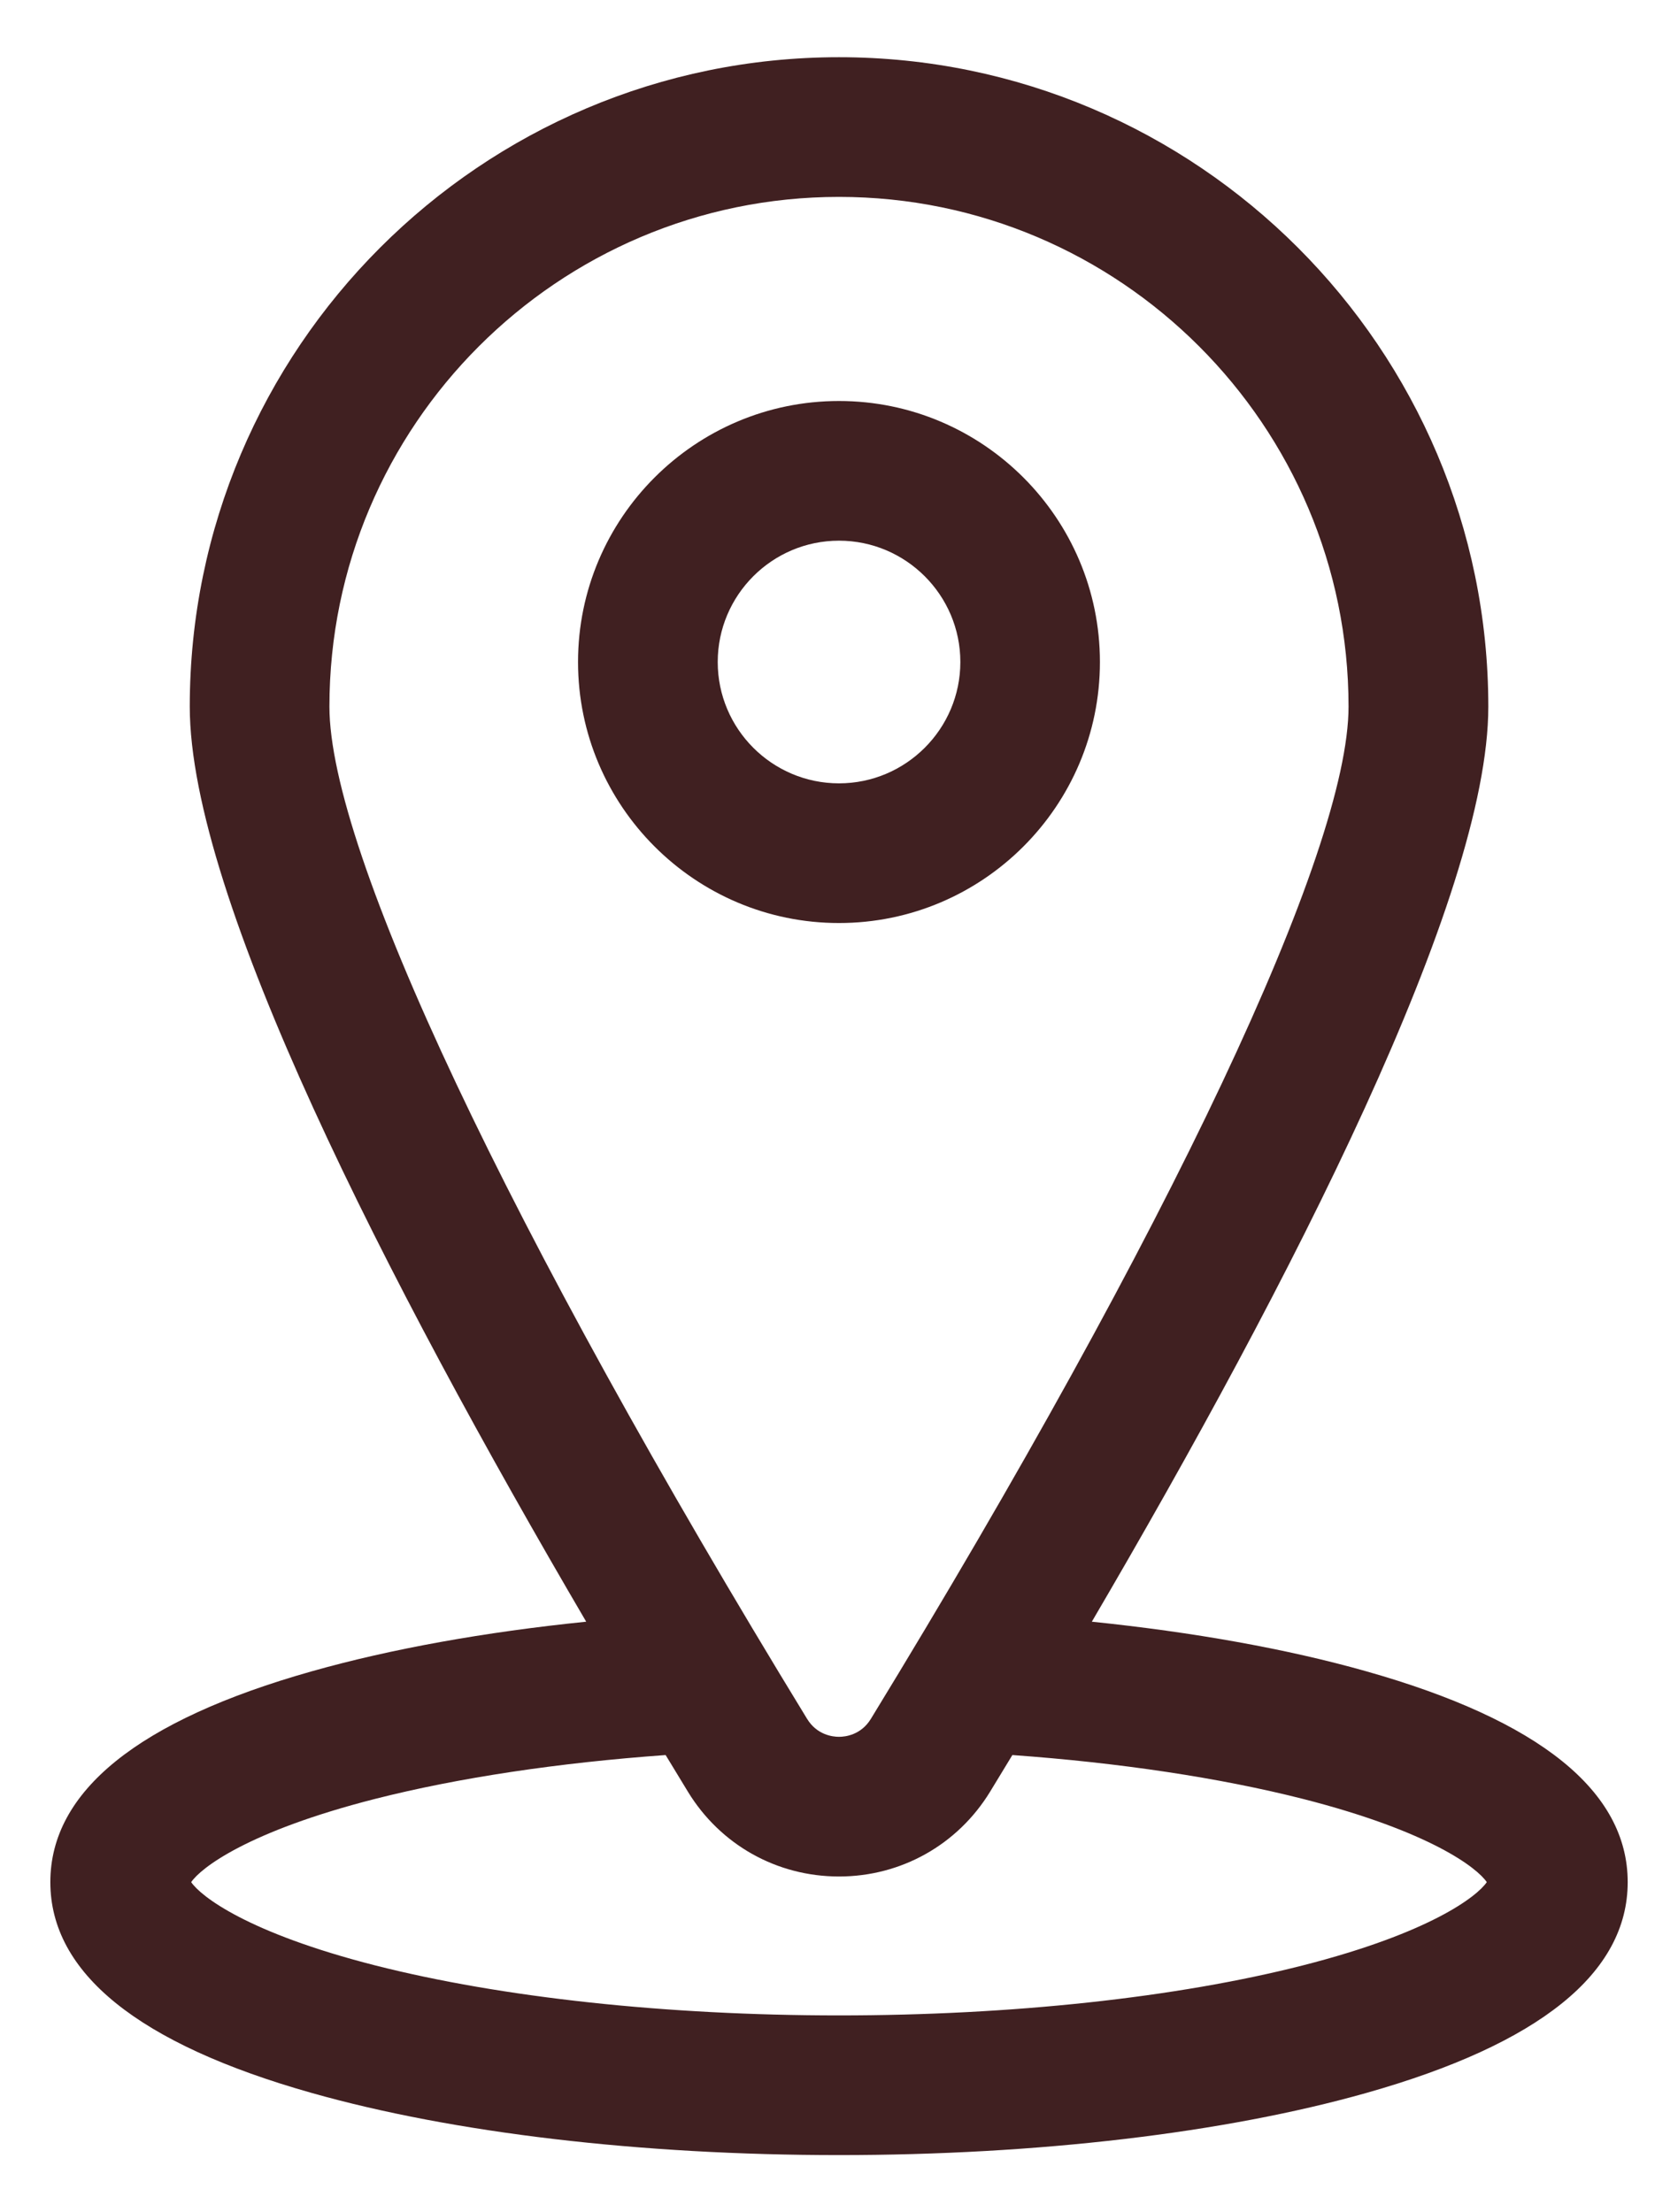 <?xml version="1.0" encoding="utf-8"?>
<!-- Generator: Adobe Illustrator 16.0.0, SVG Export Plug-In . SVG Version: 6.00 Build 0)  -->
<!DOCTYPE svg PUBLIC "-//W3C//DTD SVG 1.1//EN" "http://www.w3.org/Graphics/SVG/1.1/DTD/svg11.dtd">
<svg version="1.1" id="Layer_1" xmlns="http://www.w3.org/2000/svg" xmlns:xlink="http://www.w3.org/1999/xlink" x="0px" y="0px"
	 width="44px" height="58px" viewBox="0 0 44 58" enable-background="new 0 0 44 58" xml:space="preserve">
<g>
	<path fill="#402021" d="M8.173,54.871C11.891,55.922,16.802,56.5,22,56.5s10.109-0.578,13.827-1.629
		c4.548-1.285,6.854-3.145,6.854-5.527c0-2.382-2.308-4.242-6.854-5.527c-2.078-0.588-4.531-1.026-7.197-1.301
		c5.222-8.91,10.396-19,10.396-23.99C39.025,9.138,31.389,1.5,22,1.5c-9.388,0-17.024,7.638-17.024,17.025
		c0,4.99,5.173,15.081,10.395,23.991c-2.666,0.272-5.118,0.713-7.197,1.301c-4.548,1.285-6.854,3.145-6.854,5.526
		S3.625,53.586,8.173,54.871 M22,5.162c7.368,0,13.361,5.995,13.361,13.363c0,3.785-4.682,13.706-12.525,26.538
		c-0.259,0.424-0.671,0.471-0.836,0.471s-0.577-0.047-0.837-0.471C13.32,32.23,8.638,22.311,8.638,18.525
		C8.638,11.157,14.632,5.162,22,5.162 M9.834,47.162c2.184-0.555,4.8-0.947,7.62-1.15c0.196,0.324,0.391,0.646,0.584,0.961
		c0.851,1.394,2.332,2.223,3.962,2.223s3.111-0.832,3.962-2.223c0.192-0.315,0.388-0.637,0.584-0.961
		c2.82,0.203,5.437,0.596,7.62,1.15c3.348,0.854,4.57,1.812,4.82,2.182c-0.25,0.369-1.473,1.328-4.82,2.182
		c-3.322,0.847-7.645,1.312-12.166,1.312c-4.522,0-8.844-0.467-12.166-1.312c-3.348-0.854-4.57-1.812-4.821-2.182
		C5.264,48.975,6.486,48.016,9.834,47.162"/>
	<path fill="#402021" d="M28.842,17.356c0-3.772-3.068-6.843-6.842-6.843c-3.774,0-6.843,3.07-6.843,6.843s3.069,6.843,6.843,6.843
		C25.773,24.199,28.842,21.129,28.842,17.356 M18.82,17.356c0-1.753,1.426-3.181,3.18-3.181s3.182,1.428,3.182,3.181
		S23.754,20.537,22,20.537S18.82,19.109,18.82,17.356"/>
</g>
</svg>
